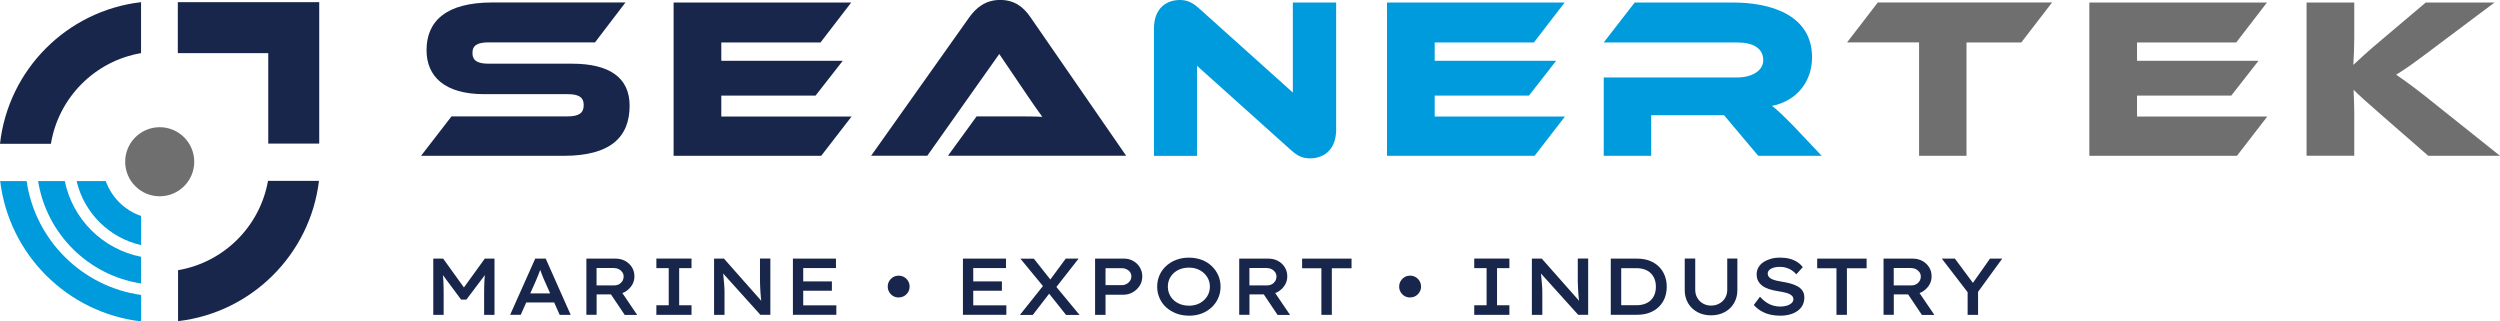 <?xml version="1.0" encoding="UTF-8"?><svg id="a" xmlns="http://www.w3.org/2000/svg" viewBox="0 0 404.65 52.02"><defs><style>.b{fill:none;}.c{fill:#009bdd;}.d{fill:#18264b;}.e{fill:#706f6f;}</style></defs><g><path class="d" d="M92.6,10.31c6.05,0,9.31,2.26,9.31,6.79,0,5.08-3.08,8.12-10.65,8.12h-23.11l4.93-6.38h18.77c1.82,0,2.63-.52,2.63-1.82s-.82-1.78-2.63-1.78h-13.5c-6.38,0-9.31-2.86-9.31-7.12,0-4.67,3.12-7.72,10.65-7.72h21.55l-4.93,6.46h-17.21c-1.78,0-2.63,.45-2.63,1.71s.85,1.74,2.63,1.74h13.5Z"/><path class="d" d="M137.85,18.84l-4.93,6.38h-23.89V.41h28.75l-4.97,6.46h-16.06v2.97h19.66l-4.41,5.64h-15.25v3.38h21.11Z"/><path class="d" d="M153.43,25.22l4.64-6.38h6.23c1.48,0,3.23,0,4.41,.07-.67-.89-1.71-2.41-2.52-3.6l-4.45-6.57-11.65,16.47h-9.09l15.91-22.44c1.04-1.45,2.56-2.78,4.97-2.78s3.82,1.22,4.9,2.78l15.5,22.44h-28.86Z"/><path class="c" d="M208.96,24.3l-15.21-13.65v14.58h-6.97V4.64c0-3.3,2-4.64,4.19-4.64,.93,0,1.86,.22,3.08,1.33l15.21,13.65V.41h7.01V20.96c0,3.3-2,4.67-4.23,4.67-.96,0-1.89-.22-3.08-1.34Z"/><path class="c" d="M253.32,18.84l-4.93,6.38h-23.89V.41h28.75l-4.97,6.46h-16.06v2.97h19.66l-4.41,5.64h-15.25v3.38h21.11Z"/><path class="c" d="M294.86,25.22h-10.27l-5.53-6.57h-11.8v6.57h-7.68V12.54h21.59c2.37,0,4.23-1.08,4.23-2.78,0-1.93-1.59-2.89-4.23-2.89h-21.59l5.01-6.46h15.95c5.64,0,12.76,1.78,12.76,8.87,0,3.86-2.41,7.05-6.49,7.86,.85,.63,1.78,1.52,3.49,3.26l4.56,4.82Z"/><path class="e" d="M332.14,.41l-4.97,6.46h-8.87V25.22h-7.68V6.86h-11.65l4.97-6.46h28.19Z"/><path class="e" d="M367,18.84l-4.93,6.38h-23.89V.41h28.75l-4.97,6.46h-16.06v2.97h19.66l-4.41,5.64h-15.25v3.38h21.11Z"/><path class="e" d="M404.65,25.22h-11.61l-7.49-6.53c-2.56-2.23-3.75-3.3-4.6-4.16,.04,1.15,.11,2.38,.11,3.56v7.12h-7.72V.41h7.72V6.16c0,1.52-.07,3.04-.15,4.34,.96-.89,2.3-2.15,4.56-4.04l7.16-6.05h11.13l-9.5,7.12c-3.3,2.49-4.82,3.6-6.42,4.56,1.41,.96,3.34,2.34,6.53,4.93l10.28,8.2Z"/></g><g><path class="d" d="M70.13,50.96v-9.1h1.6l3.78,5.25h-.84l3.8-5.25h1.57v9.1h-1.68v-3.5c0-.75,.02-1.43,.05-2.06,.03-.63,.1-1.26,.21-1.9l.18,.6-3.31,4.39h-.86l-3.26-4.39,.18-.6c.1,.62,.17,1.25,.21,1.87,.03,.62,.05,1.32,.05,2.09v3.5h-1.68Z"/><path class="d" d="M82.57,50.96l4.06-9.1h1.7l4.04,9.1h-1.78l-2.5-5.62c-.07-.14-.14-.3-.21-.49-.07-.19-.15-.39-.23-.59-.08-.2-.15-.4-.22-.6-.07-.19-.13-.37-.18-.53h.39c-.06,.17-.13,.36-.2,.55s-.14,.39-.22,.59c-.08,.2-.16,.39-.23,.57-.08,.18-.15,.36-.22,.53l-2.48,5.58h-1.72Zm1.82-2l.6-1.47h4.86l.42,1.47h-5.88Z"/><path class="d" d="M94.91,50.96v-9.1h4.71c.58,0,1.1,.12,1.56,.37,.46,.25,.83,.59,1.1,1.02,.27,.43,.41,.93,.41,1.48s-.14,1.03-.43,1.47c-.29,.45-.67,.8-1.14,1.06-.48,.26-1.01,.39-1.59,.39h-2.96v3.3h-1.65Zm1.65-4.77h2.89c.28,0,.53-.06,.75-.19,.23-.12,.41-.3,.54-.51,.13-.22,.2-.46,.2-.73s-.07-.5-.22-.71c-.15-.2-.34-.37-.59-.49-.25-.12-.53-.18-.84-.18h-2.73v2.81Zm4.55,4.77l-2.76-4.11,1.77-.32,3.02,4.45h-2.03Z"/><path class="d" d="M106.24,50.96v-1.55h2v-6.01h-2v-1.55h5.69v1.55h-2v6.01h2v1.55h-5.69Z"/><path class="d" d="M115.58,50.96v-9.1h1.6l6.29,7.11-.21,.05c-.04-.27-.08-.54-.1-.82s-.05-.56-.07-.86c-.02-.29-.04-.59-.05-.9-.01-.3-.02-.61-.03-.92,0-.31,0-.62,0-.94v-2.73h1.68v9.1h-1.62l-6.32-7.01,.26-.09c.03,.3,.05,.58,.08,.84,.03,.26,.05,.5,.07,.75,.02,.24,.04,.47,.06,.7s.03,.44,.04,.66,.01,.43,.01,.64v3.52h-1.68Z"/><path class="d" d="M128.34,50.96v-9.1h6.97v1.53h-5.3v6.03h5.36v1.53h-7.02Zm.86-3.9v-1.51h5.45v1.51h-5.45Z"/><path class="d" d="M145.45,48.15c-.32,0-.62-.08-.88-.23s-.48-.37-.64-.64-.24-.56-.24-.88c0-.34,.08-.64,.24-.91s.38-.48,.64-.64c.27-.16,.57-.23,.9-.23s.62,.08,.88,.23c.27,.16,.48,.37,.64,.64,.16,.27,.24,.57,.24,.9s-.08,.62-.24,.88c-.16,.27-.37,.48-.64,.64-.27,.16-.57,.23-.9,.23Z"/><path class="d" d="M155.86,50.96v-9.1h6.97v1.53h-5.3v6.03h5.36v1.53h-7.02Zm.86-3.9v-1.51h5.45v1.51h-5.45Z"/><path class="d" d="M165.09,50.96l3.95-4.95,1.16,1.03-3.03,3.93h-2.08Zm7.45,0l-3.26-4.09-4.12-5h2.18l3.15,3.98,4.24,5.12h-2.18Zm-1.78-4.22l-1.13-.99,2.87-3.89h2.08l-3.82,4.88Z"/><path class="d" d="M177.25,50.96v-9.1h4.68c.55,0,1.04,.12,1.49,.38,.45,.25,.8,.59,1.07,1.03,.26,.43,.4,.92,.4,1.46,0,.56-.14,1.07-.42,1.51s-.65,.8-1.12,1.07c-.47,.27-.99,.4-1.56,.4h-2.85v3.25h-1.69Zm1.69-4.81h2.68c.27,0,.52-.07,.75-.2s.41-.3,.55-.51c.13-.21,.2-.45,.2-.71s-.07-.47-.2-.67c-.13-.2-.32-.35-.55-.47s-.48-.18-.75-.18h-2.68v2.73Z"/><path class="d" d="M192.42,51.09c-.74,0-1.42-.12-2.04-.36s-1.17-.57-1.63-.99c-.46-.42-.82-.92-1.07-1.5-.25-.57-.38-1.19-.38-1.85s.13-1.28,.38-1.85c.25-.57,.61-1.06,1.07-1.49,.46-.42,1.01-.76,1.63-.99s1.3-.36,2.04-.36,1.44,.12,2.07,.35c.62,.23,1.17,.57,1.62,1,.46,.43,.81,.93,1.07,1.5,.25,.57,.38,1.18,.38,1.85s-.13,1.29-.38,1.85c-.25,.57-.61,1.07-1.07,1.5-.46,.43-1,.76-1.62,1-.62,.23-1.31,.35-2.07,.35Zm.01-1.61c.5,0,.96-.08,1.37-.23,.41-.16,.77-.38,1.07-.66,.3-.28,.54-.61,.71-.98,.17-.37,.25-.78,.25-1.21s-.08-.84-.25-1.21c-.17-.37-.41-.7-.71-.98-.3-.28-.66-.5-1.08-.66s-.87-.23-1.36-.23-.95,.08-1.37,.23c-.42,.16-.78,.37-1.08,.65-.3,.28-.54,.6-.7,.97-.17,.37-.25,.78-.25,1.22s.08,.84,.25,1.22c.16,.38,.4,.7,.7,.98,.3,.28,.67,.49,1.08,.65,.42,.16,.88,.23,1.37,.23Z"/><path class="d" d="M200.58,50.96v-9.1h4.71c.58,0,1.1,.12,1.56,.37,.46,.25,.83,.59,1.1,1.02,.27,.43,.41,.93,.41,1.48s-.14,1.03-.43,1.47c-.29,.45-.67,.8-1.14,1.06-.48,.26-1.01,.39-1.59,.39h-2.96v3.3h-1.65Zm1.65-4.77h2.89c.28,0,.53-.06,.75-.19,.23-.12,.41-.3,.54-.51,.13-.22,.2-.46,.2-.73s-.07-.5-.22-.71c-.15-.2-.34-.37-.59-.49-.25-.12-.53-.18-.84-.18h-2.73v2.81Zm4.55,4.77l-2.76-4.11,1.77-.32,3.02,4.45h-2.03Z"/><path class="d" d="M213.88,50.96v-7.54h-3.12v-1.56h8v1.56h-3.19v7.54h-1.69Z"/><path class="d" d="M228.23,48.15c-.32,0-.62-.08-.88-.23s-.48-.37-.64-.64-.24-.56-.24-.88c0-.34,.08-.64,.24-.91s.38-.48,.64-.64c.27-.16,.57-.23,.9-.23s.62,.08,.88,.23c.27,.16,.48,.37,.64,.64,.16,.27,.24,.57,.24,.9s-.08,.62-.24,.88c-.16,.27-.37,.48-.64,.64-.27,.16-.57,.23-.9,.23Z"/><path class="d" d="M238.62,50.96v-1.55h2v-6.01h-2v-1.55h5.69v1.55h-2v6.01h2v1.55h-5.69Z"/><path class="d" d="M247.95,50.96v-9.1h1.6l6.29,7.11-.21,.05c-.04-.27-.08-.54-.1-.82s-.05-.56-.07-.86c-.02-.29-.04-.59-.05-.9-.01-.3-.02-.61-.03-.92,0-.31,0-.62,0-.94v-2.73h1.68v9.1h-1.62l-6.32-7.01,.26-.09c.03,.3,.05,.58,.08,.84,.03,.26,.05,.5,.07,.75,.02,.24,.04,.47,.06,.7s.03,.44,.04,.66,.01,.43,.01,.64v3.52h-1.68Z"/><path class="d" d="M260.72,50.96v-9.1h4.24c.76,0,1.44,.11,2.04,.34,.6,.23,1.1,.55,1.52,.97s.73,.9,.94,1.45c.21,.55,.32,1.15,.32,1.79s-.11,1.25-.32,1.8c-.21,.55-.53,1.03-.94,1.44-.42,.41-.92,.73-1.52,.96-.6,.23-1.28,.34-2.04,.34h-4.24Zm1.69-1.31l-.13-.25h2.61c.53,0,.99-.08,1.38-.23,.39-.15,.72-.36,.98-.63s.45-.58,.58-.94c.13-.36,.19-.76,.19-1.19s-.06-.82-.19-1.18c-.12-.36-.32-.68-.58-.95-.26-.27-.59-.49-.98-.64-.39-.15-.85-.23-1.38-.23h-2.65l.17-.22v6.45Z"/><path class="d" d="M276.94,51.04c-.83,0-1.57-.18-2.21-.53-.64-.35-1.14-.83-1.5-1.45-.36-.62-.54-1.31-.54-2.08v-5.14h1.7v5.06c0,.49,.11,.93,.34,1.32s.53,.69,.92,.91c.39,.22,.82,.33,1.29,.33,.5,0,.95-.11,1.35-.33,.4-.22,.71-.52,.94-.91s.34-.83,.34-1.32v-5.06h1.64v5.14c0,.77-.18,1.46-.54,2.08-.36,.62-.86,1.1-1.5,1.45-.64,.35-1.38,.53-2.23,.53Z"/><path class="d" d="M288.11,51.09c-.62,0-1.18-.07-1.7-.2-.52-.13-.98-.33-1.4-.58-.42-.25-.8-.57-1.14-.95l1-1.33c.53,.58,1.06,.99,1.59,1.23,.53,.24,1.11,.36,1.72,.36,.36,0,.69-.05,1.01-.14s.58-.23,.78-.4c.2-.18,.31-.4,.31-.66,0-.17-.05-.32-.15-.45-.1-.13-.23-.23-.4-.33s-.36-.17-.58-.23c-.22-.06-.44-.11-.68-.16-.23-.04-.47-.08-.7-.12-.55-.09-1.03-.2-1.46-.34-.42-.14-.79-.33-1.08-.55-.29-.23-.52-.49-.67-.79s-.23-.65-.23-1.05,.1-.79,.29-1.12c.19-.33,.46-.62,.81-.85,.35-.23,.75-.41,1.2-.54s.95-.19,1.49-.19c.57,0,1.09,.06,1.55,.18,.46,.12,.87,.3,1.23,.53,.35,.23,.65,.5,.9,.83l-1.05,1.16c-.22-.26-.47-.48-.75-.66-.28-.18-.58-.32-.9-.41-.32-.09-.66-.14-1.01-.14-.38,0-.72,.04-1.01,.13-.29,.09-.53,.21-.7,.38-.17,.16-.26,.36-.26,.6,0,.19,.06,.36,.17,.5,.11,.14,.27,.26,.47,.36,.2,.1,.44,.18,.72,.25,.28,.07,.58,.12,.91,.18,.5,.08,.98,.18,1.42,.3,.44,.12,.83,.28,1.17,.47s.6,.44,.79,.73c.19,.29,.28,.65,.28,1.09,0,.6-.17,1.12-.49,1.55s-.79,.78-1.37,1.01-1.27,.36-2.06,.36Z"/><path class="d" d="M297.25,50.96v-7.54h-3.12v-1.56h8v1.56h-3.19v7.54h-1.69Z"/><path class="d" d="M304.87,50.96v-9.1h4.71c.58,0,1.1,.12,1.56,.37,.46,.25,.83,.59,1.1,1.02,.27,.43,.41,.93,.41,1.48s-.14,1.03-.43,1.47c-.29,.45-.67,.8-1.14,1.06-.48,.26-1.01,.39-1.59,.39h-2.96v3.3h-1.65Zm1.65-4.77h2.89c.28,0,.53-.06,.75-.19,.23-.12,.41-.3,.54-.51,.13-.22,.2-.46,.2-.73s-.07-.5-.22-.71c-.15-.2-.34-.37-.59-.49-.25-.12-.53-.18-.84-.18h-2.73v2.81Zm4.55,4.77l-2.76-4.11,1.77-.32,3.02,4.45h-2.03Z"/><path class="d" d="M318.48,50.96v-4.28l.18,.85-4.36-5.67h2.12l3.22,4.34h-.6l3.06-4.34h1.98l-4.03,5.54,.12-.82v4.38h-1.69Z"/></g><g><path class="b" d="M10.5,29.31H6.17c1.35,8.52,8.12,15.27,16.66,16.57v-4.32c-6.19-1.21-11.08-6.07-12.34-12.25Z"/><path class="b" d="M17.12,29.31h-4.72c1.2,5.15,5.28,9.2,10.44,10.36v-4.71c-2.66-.92-4.77-3-5.72-5.65Z"/><g><path class="c" d="M10.5,29.31H6.17c1.35,8.52,8.12,15.27,16.66,16.57v-4.32c-6.19-1.21-11.08-6.07-12.34-12.25Z"/><path class="c" d="M4.3,29.31H.03c1.43,11.9,10.89,21.33,22.81,22.71v-4.28c-9.56-1.33-17.15-8.89-18.53-18.43Z"/><path class="d" d="M22.83,8.6V.35C10.84,1.74,1.33,11.27,0,23.28H8.24c1.23-7.49,7.12-13.41,14.59-14.68Z"/><path class="c" d="M17.12,29.31h-4.72c1.2,5.15,5.28,9.2,10.44,10.36v-4.71c-2.66-.92-4.77-3-5.72-5.65Z"/></g><circle class="e" cx="25.85" cy="26.18" r="5.59"/><g><polygon class="d" points="43.42 .35 28.78 .35 28.78 8.6 43.42 8.6 43.42 23.24 47.07 23.24 51.66 23.24 51.67 23.24 51.67 8.6 51.67 .35 43.42 .35"/><path class="d" d="M28.82,43.73v8.25c11.92-1.38,21.38-10.81,22.81-22.71h-8.25c-1.31,7.39-7.15,13.2-14.55,14.46Z"/></g></g></svg>